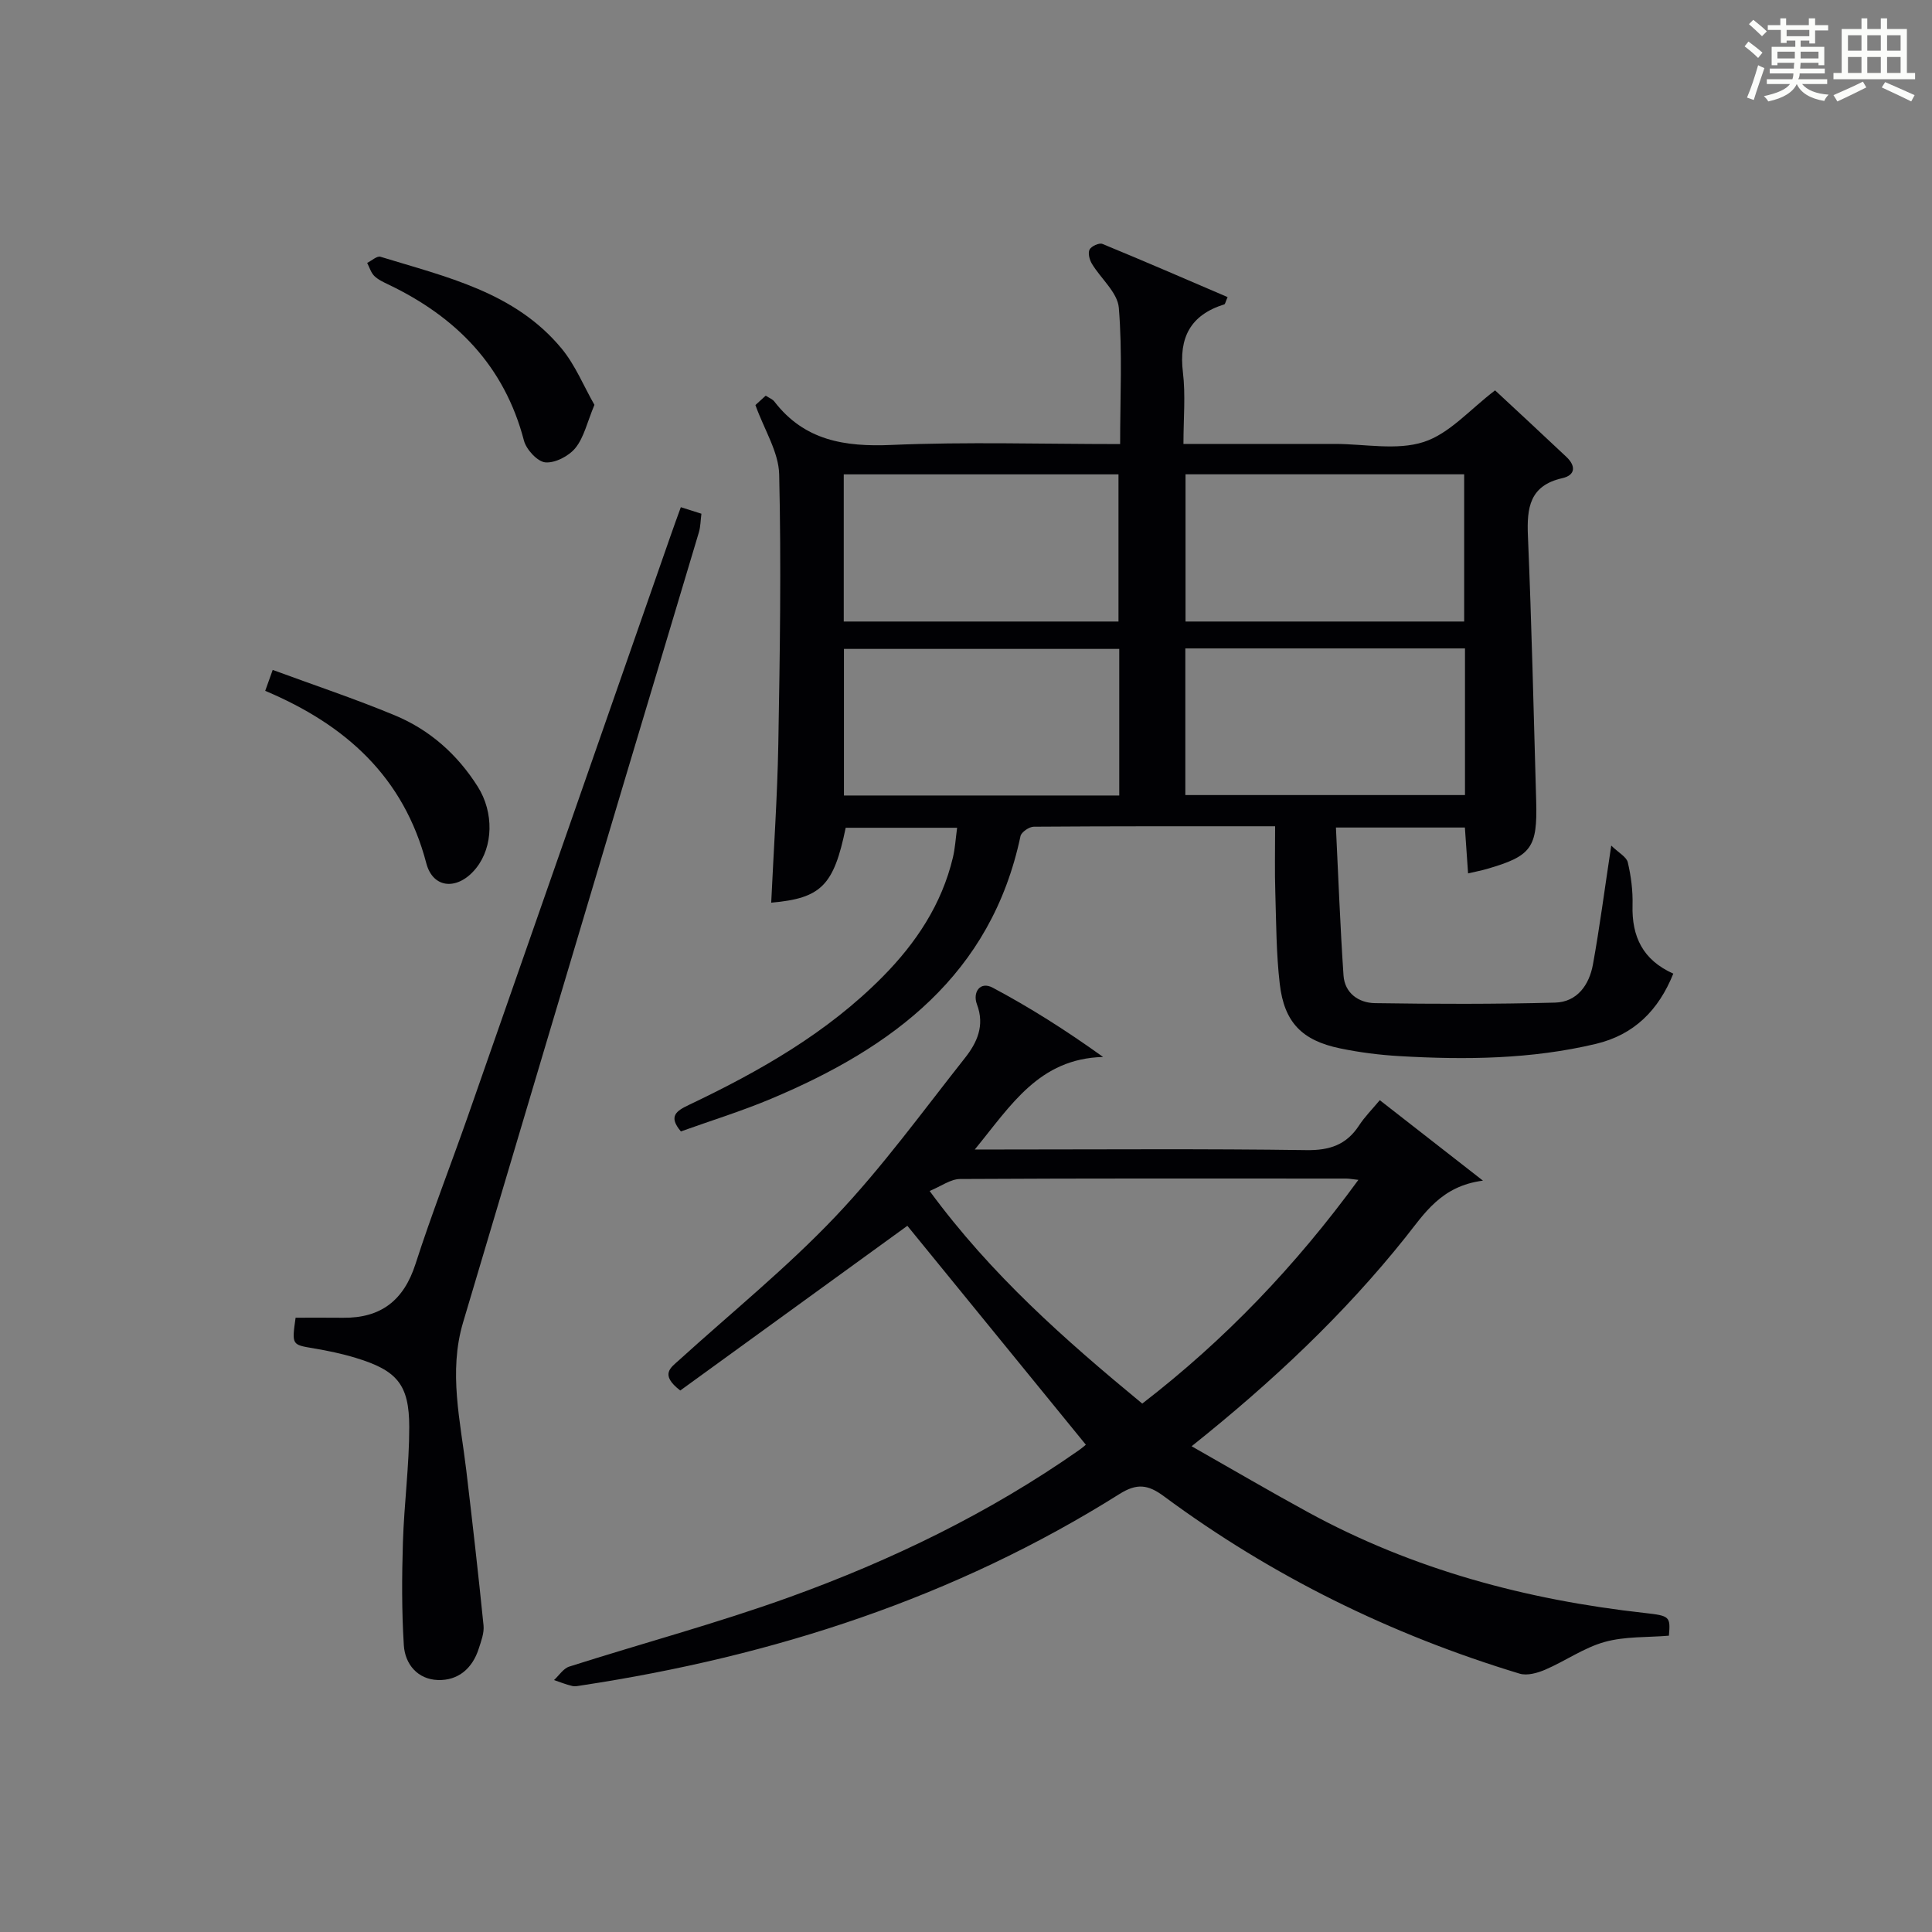 <?xml version="1.0" encoding="utf-8"?>
<svg version="1.1" id="漢_ZDIC_典" xmlns="http://www.w3.org/2000/svg" xmlns:xlink="http://www.w3.org/1999/xlink" x="0px" y="0px"
	 viewBox="0 0 400 400" style="enable-background:new 0 0 400 400;" xml:space="preserve">
<rect x="0" y="0" width="400" height="400" fill="#808080" stroke="none"/>
<style type="text/css">
	.st1{fill:#010104;}
	.st0{fill:#fbfcfa;}
</style>
<g>
	<path class="st0" d="M361.2,9.6l0.8-1c0.9,0.7,1.9,1.4,2.9,2.3L364,12C363,11,362,10.2,361.2,9.6z M361.7,20.2
		c0.9-2.1,1.6-4.3,2.3-6.7c0.4,0.2,0.8,0.4,1.3,0.6c-0.7,2.1-1.5,4.3-2.2,6.6L361.7,20.2z M362.1,5l0.9-0.9c1,0.8,2,1.6,2.8,2.4
		l-1,1C363.9,6.6,363,5.8,362.1,5z M374.6,3.8h1.2v1.4h2.7v1.1h-2.7v2.7h-1.2V8.4h-1.8v1.3h4.9v3.8h-1.2v-0.5h-3.7
		c0,0.4-0.1,0.9-0.1,1.2h5.1v1h-5.2c0,0.5-0.1,0.9-0.3,1.2h6v1h-5.2c1.1,1.3,2.9,2,5.5,2.2c-0.4,0.4-0.7,0.8-0.9,1.3
		c-2.9-0.5-4.8-1.6-5.7-3.5H372c-0.8,1.7-2.7,2.9-5.9,3.6c-0.2-0.4-0.6-0.8-0.9-1.1c2.8-0.6,4.6-1.4,5.4-2.5h-4.8v-1h5.3
		c0.1-0.3,0.2-0.7,0.2-1.2h-4.9v-1h5c0-0.4,0-0.8,0.1-1.2H368v0.5h-1.2V9.7h4.9V8.4h-1.8v0.5h-1.2V6.2H366V5.2h2.6V3.8h1.2v1.4h4.7
		V3.8z M368,12.1h3.6c0-0.4,0-0.9,0-1.4H368V12.1z M369.9,7.5h4.7V6.2h-4.7V7.5z M376.5,10.7h-3.7c0,0.5,0,1,0,1.4h3.7V10.7z"/>
	<path class="st0" d="M385.3,3.8h1.3V6h2.8V3.8h1.3V6h4.1v9.1h1.7v1.3h-16.9v-1.3h1.7V6h4.1V3.8z M385.7,16.9l0.7,1.2
		c-1.8,0.9-3.8,1.9-6,2.9c-0.2-0.4-0.5-0.8-0.8-1.3C381.9,18.7,383.9,17.8,385.7,16.9z M382.6,10.5h2.8V7.3h-2.8V10.5z M382.6,15.1
		h2.8v-3.3h-2.8V15.1z M386.6,10.5h2.8V7.3h-2.8V10.5z M386.6,15.1h2.8v-3.3h-2.8V15.1z M390.3,17c2.1,0.9,4.1,1.8,6.1,2.7l-0.7,1.3
		c-2.2-1.1-4.2-2-6.1-2.9L390.3,17z M393.5,7.3h-2.8v3.2h2.8V7.3z M390.7,15.1h2.8v-3.3h-2.8V15.1z"/>
	
	<path class="st1" d="M264,171.07c-17.06,0-33.52-0.03-49.97,0.09c-0.95,0.01-2.58,1.12-2.75,1.96c-6.08,28.72-26.5,43.8-51.61,54.36
		c-6.1,2.57-12.46,4.53-18.7,6.77c-2.62-3.11-1.01-4.22,1.66-5.49c14.63-6.96,28.65-14.92,40.16-26.58
		c6.88-6.97,12.18-14.94,14.49-24.61c0.46-1.91,0.57-3.9,0.88-6.19c-7.97,0-15.54,0-23.07,0c-2.46,11.96-5.06,14.6-15.42,15.51
		c0.51-10.95,1.27-21.84,1.47-32.75c0.33-18.64,0.62-37.3,0.18-55.93c-0.11-4.63-3.07-9.19-4.92-14.35c0.2-0.18,1.15-1.05,2.13-1.94
		c0.72,0.47,1.41,0.72,1.79,1.21c6.22,8.09,14.56,9.41,24.24,8.99c15.6-0.67,31.24-0.18,47.35-0.18c0-9.7,0.49-19.01-0.27-28.22
		c-0.26-3.17-3.74-6.04-5.59-9.14c-0.49-0.82-0.84-2.21-0.46-2.92c0.37-0.7,1.99-1.43,2.65-1.16c8.68,3.57,17.29,7.31,25.92,11.01
		c-0.43,0.97-0.49,1.45-0.69,1.51c-7,2.18-9.43,6.87-8.56,14.06c0.57,4.72,0.11,9.56,0.11,14.83c10.3,0,20.08,0,29.87,0
		c0.5,0,1,0,1.5,0c6.16,0,12.78,1.4,18.36-0.4c5.35-1.72,9.62-6.77,14.79-10.69c4.61,4.29,9.72,9.01,14.77,13.78
		c1.95,1.84,1.92,3.77-0.85,4.4c-6.76,1.53-7.37,6.11-7.12,11.96c0.77,18.28,1.19,36.57,1.71,54.86c0.28,9.73-0.98,11.42-10.25,14.1
		c-1.11,0.32-2.25,0.53-3.85,0.91c-0.22-3.17-0.43-6.21-0.66-9.5c-8.67,0-17.09,0-26.7,0c0.5,10.23,0.88,20.44,1.57,30.62
		c0.25,3.69,3.16,5.69,6.51,5.74c12.43,0.19,24.87,0.22,37.29-0.11c4.58-0.12,7.07-3.67,7.84-7.89c1.39-7.66,2.39-15.39,3.79-24.62
		c1.53,1.49,3.16,2.33,3.43,3.48c0.68,2.88,1.06,5.92,0.98,8.88c-0.18,6.47,2.13,11.34,8.44,14.15
		c-3.06,7.61-8.14,12.66-16.01,14.54c-13.39,3.19-27.01,3.33-40.65,2.54c-4.12-0.24-8.27-0.76-12.31-1.6
		c-7.9-1.63-11.59-5.39-12.51-13.36c-0.73-6.25-0.73-12.59-0.92-18.9C263.9,180.48,264,176.16,264,171.07z M245.45,98.2
		c0,10.15,0,20.29,0,30.48c19.33,0,38.51,0,57.69,0c0-10.34,0-20.35,0-30.48C283.76,98.2,264.83,98.2,245.45,98.2z M245.41,134.25
		c0,10.4,0,20.45,0,30.36c19.5,0,38.59,0,57.9,0c0-10.26,0-20.18,0-30.36C283.93,134.25,264.83,134.25,245.41,134.25z M174.69,98.21
		c0,10.46,0,20.39,0,30.47c19.18,0,38.07,0,56.88,0c0-10.36,0-20.4,0-30.47C212.5,98.21,193.85,98.21,174.69,98.21z M231.73,164.7
		c0-10.42,0-20.35,0-30.35c-19.15,0-38.02,0-57,0c0,10.28,0,20.2,0,30.35C193.82,164.7,212.58,164.7,231.73,164.7z"/>
	<path class="st1" d="M224.81,299.11c-12.72-15.61-25.07-30.74-36.95-45.32c-15.42,11.19-31.38,22.76-47.02,34.1c-4.31-3.32-1.95-4.75-0.25-6.29
		c10.84-9.84,22.29-19.11,32.35-29.7c9.71-10.22,18.05-21.74,26.82-32.83c2.49-3.15,4.18-6.69,2.51-11.12
		c-0.94-2.49,0.63-4.86,3.26-3.46c7.7,4.1,15.1,8.78,22.85,14.34c-13.28,0.36-19.05,10-26.56,19.16c2.5,0,4.09,0,5.68,0
		c20.99,0,41.99-0.17,62.98,0.13c4.83,0.07,8.28-1.1,10.9-5.11c1.16-1.78,2.7-3.32,4.29-5.23c7.16,5.58,13.63,10.63,21.36,16.66
		c-8.65,1.11-12.13,6.83-16.05,11.75c-12.74,15.95-27.47,29.83-44.27,43.24c8.4,4.77,16.19,9.34,24.11,13.66
		c21.75,11.88,45.21,18.14,69.71,20.86c5.19,0.58,5.34,0.74,5,4.7c-4.45,0.38-9.08,0.12-13.31,1.3c-4.3,1.2-8.14,3.95-12.3,5.74
		c-1.61,0.69-3.74,1.29-5.3,0.82c-26.63-8.06-51.29-20.18-73.67-36.74c-3.24-2.4-5.55-2.73-9.16-0.46
		c-34.14,21.48-71.67,33.61-111.35,39.63c-0.66,0.1-1.37,0.27-1.98,0.12c-1.28-0.3-2.51-0.8-3.76-1.22c1.04-0.95,1.93-2.4,3.16-2.79
		c15.18-4.84,30.6-8.97,45.57-14.37c21.16-7.64,41.36-17.42,59.88-30.38C224.12,299.74,224.85,299.08,224.81,299.11z M236.49,290.6
		c17.17-13.24,31.75-28.51,44.75-46.32c-1.32-0.14-1.92-0.27-2.52-0.27c-26.65-0.01-53.29-0.06-79.94,0.09
		c-1.97,0.01-3.93,1.5-6.31,2.48C205.22,263.94,220.41,277.33,236.49,290.6z"/>
	<path class="st1" d="M140.96,105.01c1.5,0.47,2.71,0.86,4.26,1.35c-0.18,1.35-0.17,2.66-0.53,3.87c-5.02,16.85-10.11,33.69-15.14,50.54
		c-11.25,37.68-22.48,75.35-33.68,113.04c-3.05,10.26-0.54,20.43,0.67,30.62c1.27,10.69,2.49,21.38,3.57,32.09
		c0.16,1.56-0.49,3.25-0.99,4.81c-1.3,4.09-4.26,6.64-8.45,6.5c-4.17-0.13-6.81-3.24-7.06-7.19c-0.45-7.09-0.41-14.23-0.19-21.34
		c0.25-7.97,1.32-15.92,1.31-23.88c-0.01-8.8-2.55-11.69-11.06-14.28c-2.85-0.87-5.79-1.48-8.73-1.98
		c-4.52-0.76-4.54-0.68-3.74-6.34c3.21,0,6.51-0.03,9.81,0.01c7.85,0.09,12.59-3.59,15.02-11.15c3.3-10.26,7.24-20.32,10.81-30.5
		c14.03-40.1,28.02-80.21,42.02-120.32C139.5,108.99,140.19,107.14,140.96,105.01z"/>
	<path class="st1" d="M123.07,83.82c-1.51,3.63-2.16,6.72-3.92,8.91c-1.35,1.68-4.2,3.17-6.23,3c-1.64-0.14-3.95-2.65-4.44-4.5
		c-4.04-15.47-14.02-25.6-28.04-32.31c-1.04-0.5-2.16-1.01-2.96-1.8c-0.69-0.69-0.99-1.78-1.46-2.69c0.92-0.45,2.03-1.49,2.75-1.27
		c13.6,4.18,27.84,7.3,37.51,19.01C119.12,75.61,120.86,79.96,123.07,83.82z"/>
	<path class="st1" d="M54.91,143.03c0.59-1.64,0.97-2.7,1.55-4.33c8.61,3.17,17.08,5.99,25.3,9.41c7.22,3,12.95,8.1,17.15,14.75
		c3.4,5.38,3.19,12.44-0.3,16.84c-3.69,4.65-8.93,4.44-10.35-0.98C83.59,160.9,71.63,150.08,54.91,143.03z"/>
	
	
	
	
	
</g>
</svg>
